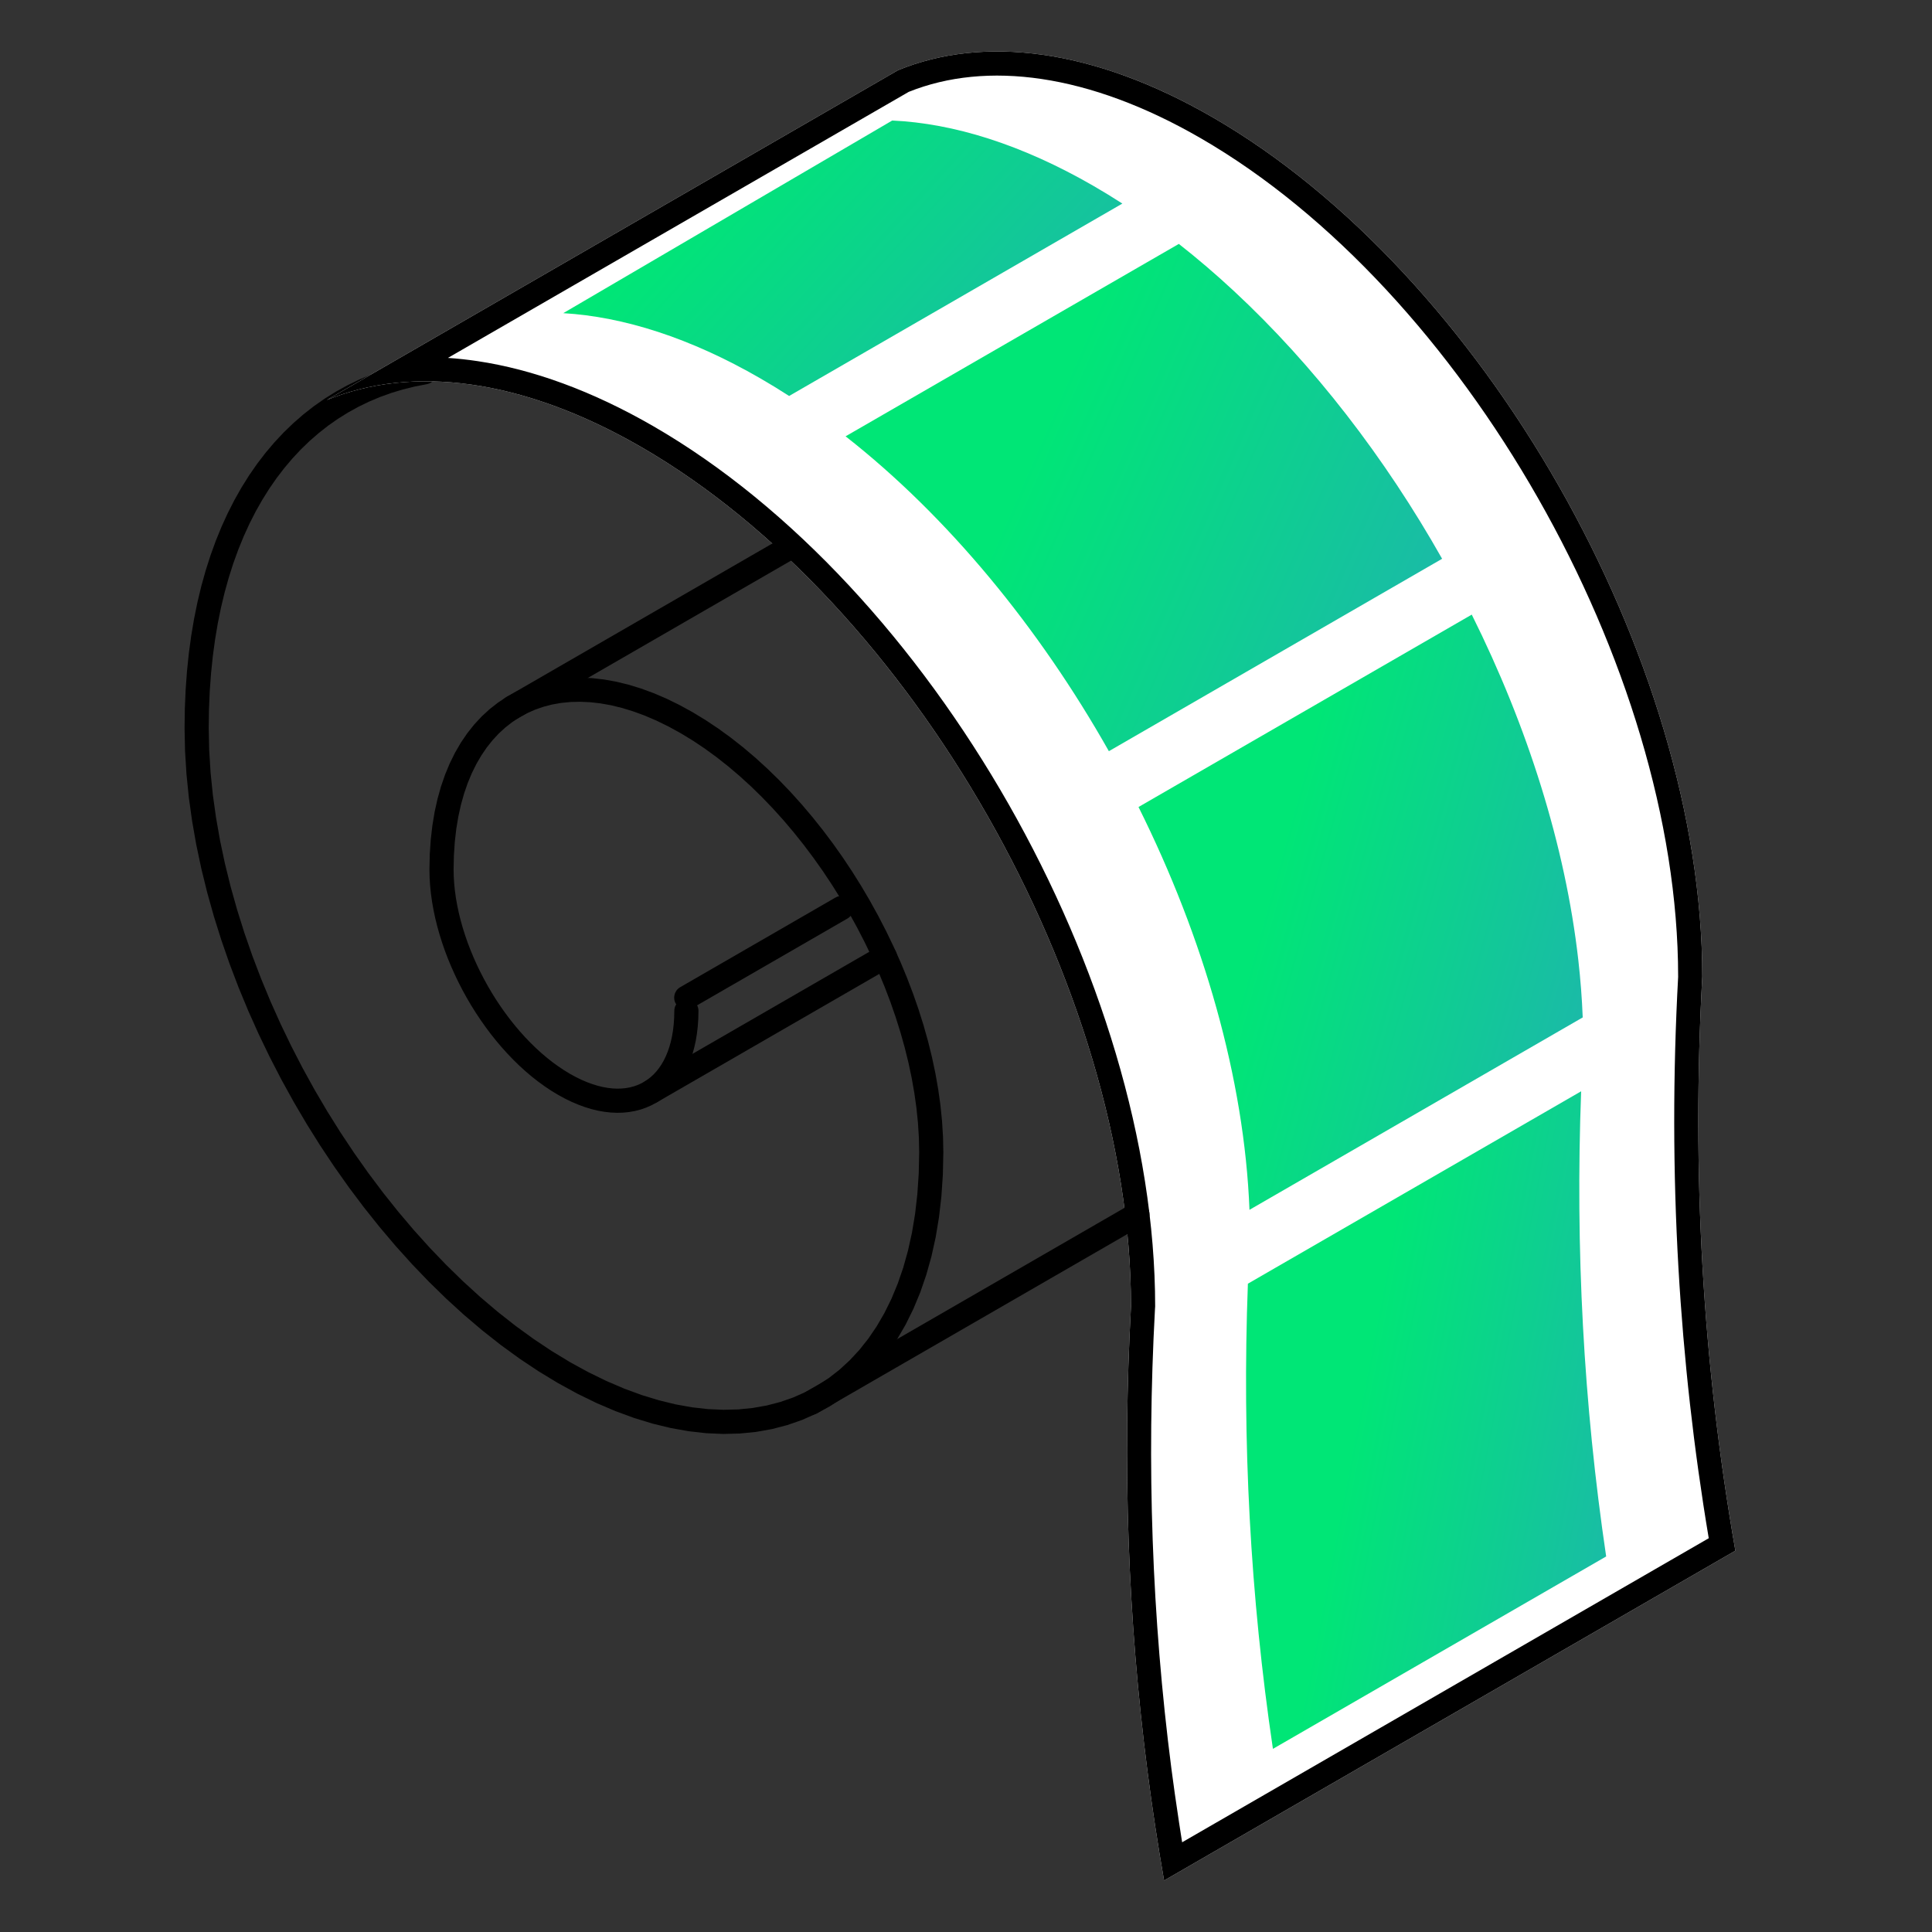 <?xml version="1.0" encoding="UTF-8"?> <!-- Creator: CorelDRAW --> <svg xmlns="http://www.w3.org/2000/svg" xmlns:xlink="http://www.w3.org/1999/xlink" xmlns:xodm="http://www.corel.com/coreldraw/odm/2003" xml:space="preserve" width="160px" height="160px" shape-rendering="geometricPrecision" text-rendering="geometricPrecision" image-rendering="optimizeQuality" fill-rule="evenodd" clip-rule="evenodd" viewBox="0 0 160 160"><rect x="0" y="0" width="160" height="160" fill="#333333" stroke="none"/> <defs> <linearGradient id="id0" gradientUnits="userSpaceOnUse" x1="171.209" y1="158.743" x2="106.782" y2="146.468"> <stop offset="0" stop-opacity="1" stop-color="#496DFF"></stop> <stop offset="1" stop-opacity="1" stop-color="#00E676"></stop> </linearGradient> <linearGradient id="id1" gradientUnits="userSpaceOnUse" x1="174.434" y1="112.598" x2="100.038" y2="92.017"> <stop offset="0" stop-opacity="1" stop-color="#496DFF"></stop> <stop offset="1" stop-opacity="1" stop-color="#00E676"></stop> </linearGradient> <linearGradient id="id2" gradientUnits="userSpaceOnUse" x1="172.894" y1="83.711" x2="82.515" y2="44.313"> <stop offset="0" stop-opacity="1" stop-color="#496DFF"></stop> <stop offset="1" stop-opacity="1" stop-color="#00E676"></stop> </linearGradient> <linearGradient id="id3" gradientUnits="userSpaceOnUse" x1="135.719" y1="64.133" x2="68.951" y2="3.412"> <stop offset="0" stop-opacity="1" stop-color="#496DFF"></stop> <stop offset="1" stop-opacity="1" stop-color="#00E676"></stop> </linearGradient> </defs> <g id="Слой_x0020_1">  <g id="_1871795084432"> <g> <path fill="black" fill-rule="nonzero" d="M55.844 83.713c0,-0.552 0.448,-1 1,-1 0.552,0 1,0.448 1,1l-2 0zm-9.64 6.949l1 -1.732 0 0 0.482 0.264 0.471 0.23 0.461 0.197 0.449 0.165 0.436 0.133 0.423 0.103 0.409 0.073 0.395 0.045 0.38 0.017 0.365 -0.01 0.351 -0.034 0.334 -0.06 0.32 -0.083 0.307 -0.107 0.293 -0.129 0.279 -0.152 0.267 -0.176 0.255 -0.199 0.242 -0.223 0.23 -0.248 0.217 -0.273 0.204 -0.299 0.188 -0.325 0.174 -0.352 0.157 -0.379 0.14 -0.406 0.121 -0.433 0.102 -0.459 0.081 -0.485 0.058 -0.512 0.036 -0.538 0.013 -0.562 2 0 -0.014 0.65 -0.043 0.63 -0.07 0.609 -0.097 0.587 -0.125 0.565 -0.152 0.543 -0.179 0.519 -0.206 0.496 -0.232 0.471 -0.26 0.446 -0.285 0.419 -0.31 0.39 -0.335 0.362 -0.36 0.332 -0.383 0.299 -0.404 0.266 -0.425 0.231 -0.444 0.196 -0.459 0.16 -0.475 0.124 -0.488 0.086 -0.499 0.05 -0.509 0.013 -0.518 -0.024 -0.527 -0.059 -0.533 -0.095 -0.539 -0.131 -0.545 -0.167 -0.549 -0.202 -0.555 -0.237 -0.558 -0.272 -0.562 -0.308 0 0zm0 0c-0.478,-0.276 -0.642,-0.888 -0.366,-1.366 0.276,-0.478 0.888,-0.642 1.366,-0.366l-1 1.732zm-10.64 -18.657l2 0 0 0 0.013 0.58 0.037 0.589 0.06 0.596 0.084 0.604 0.108 0.608 0.129 0.612 0.152 0.616 0.173 0.616 0.194 0.617 0.214 0.616 0.234 0.613 0.253 0.611 0.271 0.605 0.289 0.6 0.306 0.593 0.322 0.584 0.338 0.575 0.353 0.564 0.368 0.552 0.381 0.539 0.394 0.525 0.407 0.51 0.417 0.493 0.428 0.475 0.439 0.457 0.447 0.436 0.456 0.416 0.463 0.392 0.469 0.371 0.476 0.345 0.48 0.32 0.485 0.295 -1 1.732 -0.559 -0.339 -0.549 -0.367 -0.54 -0.392 -0.529 -0.416 -0.518 -0.44 -0.507 -0.462 -0.494 -0.483 -0.483 -0.503 -0.47 -0.521 -0.457 -0.539 -0.443 -0.556 -0.428 -0.571 -0.414 -0.585 -0.399 -0.599 -0.383 -0.611 -0.366 -0.623 -0.349 -0.632 -0.331 -0.642 -0.313 -0.65 -0.294 -0.657 -0.275 -0.662 -0.255 -0.668 -0.233 -0.673 -0.212 -0.675 -0.19 -0.677 -0.168 -0.678 -0.143 -0.678 -0.119 -0.678 -0.095 -0.675 -0.068 -0.673 -0.041 -0.669 -0.015 -0.663 0 0zm0 0c0,-0.553 0.448,-1 1,-1 0.553,0 1,0.447 1,1l-2 0zm21.78 -13.033l-1 1.732 0 0 -1.003 -0.549 -0.987 -0.481 -0.968 -0.415 -0.948 -0.347 -0.927 -0.284 -0.904 -0.22 -0.881 -0.157 -0.855 -0.097 -0.829 -0.037 -0.803 0.02 -0.774 0.077 -0.747 0.132 -0.718 0.187 -0.689 0.24 -0.661 0.292 -0.631 0.344 -0.603 0.397 -0.573 0.448 -0.544 0.5 -0.512 0.553 -0.481 0.605 -0.447 0.658 -0.413 0.711 -0.377 0.763 -0.339 0.816 -0.299 0.869 -0.258 0.92 -0.215 0.972 -0.17 1.021 -0.123 1.072 -0.075 1.121 -0.026 1.17 -2 0 0.028 -1.258 0.081 -1.213 0.135 -1.169 0.186 -1.124 0.238 -1.077 0.289 -1.03 0.339 -0.982 0.387 -0.933 0.436 -0.883 0.482 -0.831 0.529 -0.777 0.575 -0.724 0.618 -0.666 0.661 -0.609 0.702 -0.548 0.74 -0.487 0.776 -0.423 0.811 -0.359 0.843 -0.293 0.873 -0.227 0.898 -0.159 0.925 -0.092 0.946 -0.025 0.967 0.044 0.987 0.112 1.004 0.179 1.02 0.248 1.036 0.317 1.049 0.385 1.062 0.454 1.073 0.524 1.084 0.593 0 0zm0 0c0.478,0.276 0.642,0.888 0.366,1.366 -0.276,0.479 -0.888,0.642 -1.366,0.366l1 -1.732zm20.779 36.449l-2 0 0 0 -0.025 -1.202 -0.076 -1.218 -0.125 -1.231 -0.174 -1.242 -0.22 -1.252 -0.266 -1.257 -0.311 -1.262 -0.355 -1.264 -0.397 -1.263 -0.438 -1.26 -0.478 -1.254 -0.516 -1.247 -0.554 -1.237 -0.59 -1.224 -0.625 -1.21 -0.658 -1.193 -0.691 -1.173 -0.721 -1.152 -0.75 -1.128 -0.779 -1.101 -0.805 -1.073 -0.832 -1.042 -0.854 -1.01 -0.878 -0.973 -0.899 -0.936 -0.918 -0.896 -0.937 -0.854 -0.954 -0.81 -0.968 -0.763 -0.983 -0.715 -0.996 -0.664 -1.006 -0.611 1 -1.732 1.08 0.656 1.065 0.71 1.047 0.761 1.028 0.81 1.009 0.856 0.987 0.901 0.967 0.942 0.943 0.983 0.919 1.02 0.894 1.055 0.867 1.088 0.841 1.119 0.811 1.148 0.782 1.174 0.75 1.199 0.718 1.221 0.685 1.241 0.65 1.259 0.614 1.274 0.577 1.288 0.538 1.3 0.499 1.309 0.458 1.316 0.415 1.321 0.372 1.324 0.327 1.325 0.28 1.324 0.232 1.32 0.184 1.314 0.132 1.308 0.081 1.298 0.027 1.285 0 0zm0 0c0,0.553 -0.447,1 -1,1 -0.552,0 -1,-0.447 -1,-1l2 0zm-31.919 19.116l1 -1.732 0 0 1.525 0.835 1.502 0.732 1.475 0.632 1.448 0.531 1.417 0.433 1.385 0.337 1.352 0.242 1.316 0.149 1.278 0.057 1.24 -0.031 1.199 -0.12 1.158 -0.205 1.115 -0.29 1.073 -0.373 1.028 -0.455 0.984 -0.536 0.939 -0.618 0.892 -0.697 0.844 -0.777 0.795 -0.857 0.745 -0.938 0.691 -1.017 0.637 -1.096 0.58 -1.175 0.52 -1.253 0.459 -1.331 0.394 -1.408 0.329 -1.484 0.259 -1.558 0.187 -1.632 0.115 -1.704 0.038 -1.777 2 0 -0.04 1.864 -0.121 1.797 -0.199 1.73 -0.276 1.659 -0.351 1.59 -0.426 1.517 -0.497 1.445 -0.569 1.371 -0.639 1.294 -0.706 1.216 -0.774 1.137 -0.838 1.055 -0.901 0.971 -0.961 0.886 -1.021 0.797 -1.076 0.708 -1.129 0.615 -1.179 0.522 -1.226 0.426 -1.269 0.33 -1.311 0.233 -1.348 0.134 -1.384 0.036 -1.417 -0.064 -1.447 -0.164 -1.475 -0.264 -1.502 -0.365 -1.526 -0.466 -1.548 -0.569 -1.569 -0.671 -1.589 -0.775 -1.605 -0.879 0 0zm0 0c-0.478,-0.276 -0.642,-0.888 -0.366,-1.366 0.276,-0.478 0.888,-0.642 1.366,-0.366l-1 1.732zm-30.919 -54.241l2 0 0 0 0.039 1.824 0.114 1.847 0.19 1.866 0.263 1.881 0.333 1.894 0.403 1.904 0.471 1.908 0.536 1.911 0.6 1.909 0.662 1.904 0.722 1.895 0.78 1.884 0.837 1.868 0.891 1.849 0.943 1.827 0.994 1.801 1.043 1.772 1.089 1.739 1.133 1.703 1.177 1.665 1.216 1.62 1.256 1.575 1.292 1.525 1.327 1.472 1.359 1.416 1.39 1.356 1.417 1.293 1.445 1.226 1.468 1.156 1.491 1.084 1.51 1.007 1.528 0.928 -1 1.732 -1.603 -0.973 -1.579 -1.053 -1.554 -1.13 -1.528 -1.203 -1.499 -1.273 -1.469 -1.339 -1.437 -1.403 -1.404 -1.462 -1.368 -1.518 -1.331 -1.571 -1.292 -1.621 -1.252 -1.667 -1.209 -1.71 -1.165 -1.75 -1.118 -1.786 -1.07 -1.82 -1.021 -1.849 -0.969 -1.876 -0.915 -1.899 -0.86 -1.92 -0.802 -1.936 -0.742 -1.949 -0.682 -1.961 -0.618 -1.967 -0.553 -1.971 -0.486 -1.972 -0.417 -1.969 -0.346 -1.963 -0.273 -1.954 -0.197 -1.942 -0.12 -1.926 -0.04 -1.908 0 0zm0 0c0,-0.552 0.448,-1 1,-1 0.552,0 1,0.448 1,1l-2 0zm19.716 -30.449l0.332 1.972 -1.003 0.195 -0.98 0.243 -0.956 0.289 -0.933 0.336 -0.907 0.383 -0.883 0.429 -0.858 0.475 -0.832 0.519 -0.806 0.565 -0.779 0.611 -0.753 0.654 -0.725 0.7 -0.697 0.745 -0.668 0.789 -0.639 0.833 -0.609 0.878 -0.578 0.921 -0.547 0.965 -0.514 1.009 -0.481 1.052 -0.447 1.095 -0.413 1.139 -0.377 1.18 -0.341 1.222 -0.303 1.264 -0.266 1.306 -0.227 1.347 -0.187 1.387 -0.147 1.427 -0.107 1.467 -0.064 1.507 -0.021 1.545 -2 0 0.022 -1.601 0.067 -1.565 0.11 -1.527 0.154 -1.49 0.196 -1.45 0.238 -1.412 0.279 -1.373 0.32 -1.334 0.361 -1.293 0.4 -1.253 0.439 -1.211 0.478 -1.171 0.516 -1.128 0.553 -1.085 0.591 -1.043 0.626 -0.999 0.663 -0.955 0.697 -0.909 0.732 -0.864 0.766 -0.818 0.799 -0.771 0.83 -0.723 0.862 -0.674 0.893 -0.626 0.922 -0.576 0.951 -0.526 0.978 -0.475 1.006 -0.424 1.03 -0.372 1.056 -0.32 1.079 -0.267 1.102 -0.214zm0 0c0.545,-0.092 1.061,0.275 1.152,0.82 0.092,0.544 -0.275,1.06 -0.82,1.152l-0.332 -1.972z"></path> </g> <g> <path fill="white" d="M74.371 5.815l-47.311 27.316c7.046,-2.889 16.13,-1.833 26.046,3.892 22.4,12.933 40.559,44.795 40.559,71.166 -0.718,13.061 -0.261,25.907 1.37,38.538 0.389,3.016 0.846,6.019 1.369,9.01l47.312 -27.315c-2.716,-15.519 -3.629,-31.368 -2.74,-47.548 0,-26.371 -18.159,-58.234 -40.559,-71.166 -9.915,-5.725 -18.999,-6.781 -26.046,-3.893z"></path> <path id="_1" fill="black" d="M75.259 7.607l-38.165 22.034c0.804,0.053 1.619,0.141 2.445,0.265 4.566,0.682 9.473,2.45 14.567,5.39 11.509,6.645 21.907,18.115 29.414,31.286 7.503,13.167 12.145,28.076 12.145,41.607 0,0.085 -0.006,0.169 -0.016,0.25 -0.349,6.436 -0.412,12.806 -0.188,19.11 0.227,6.369 0.743,12.679 1.55,18.928 0.168,1.299 0.38,2.789 0.635,4.467 0.082,0.542 0.167,1.084 0.253,1.626l43.612 -25.18c-1.237,-7.368 -2.074,-14.83 -2.509,-22.385 -0.458,-7.96 -0.467,-16.004 -0.024,-24.131l-0.002 0c0,-12.84 -4.438,-27.048 -11.614,-39.638 -7.172,-12.586 -17.054,-23.514 -27.945,-29.802 -4.638,-2.678 -9.064,-4.281 -13.145,-4.891 -4.076,-0.609 -7.793,-0.226 -11.013,1.064zm-0.888 -1.792l-47.311 27.316c7.046,-2.889 16.13,-1.833 26.046,3.892 22.4,12.933 40.559,44.795 40.559,71.166 -0.718,13.061 -0.261,25.907 1.37,38.538 0.389,3.016 0.846,6.019 1.369,9.01l47.312 -27.315c-2.716,-15.519 -3.629,-31.368 -2.74,-47.548 0,-26.371 -18.159,-58.234 -40.559,-71.166 -9.915,-5.725 -18.999,-6.781 -26.046,-3.893z"></path> </g> <g> <path fill="black" fill-rule="nonzero" d="M93.694 99.702c0.478,-0.276 1.09,-0.112 1.366,0.366 0.276,0.478 0.112,1.09 -0.366,1.366l-1 -1.732zm-22.735 13.126l22.735 -13.126 1 1.732 -22.735 13.126 -1 -1.732zm1 1.732c-0.479,0.276 -1.09,0.113 -1.366,-0.366 -0.276,-0.478 -0.113,-1.09 0.366,-1.366l1 1.732zm-5.284 0.742l4.284 -2.474 1 1.732 -4.284 2.474 -1 -1.732zm1 1.732c-0.478,0.276 -1.09,0.112 -1.366,-0.366 -0.276,-0.479 -0.112,-1.09 0.366,-1.366l1 1.732z"></path> </g> <g> <path fill="black" fill-rule="nonzero" d="M69.186 74.334c0.479,-0.277 1.09,-0.113 1.366,0.365 0.276,0.479 0.113,1.09 -0.366,1.367l-1 -1.732zm-12.854 7.421l12.854 -7.421 1 1.732 -12.854 7.421 -1 -1.732zm1 1.732c-0.479,0.276 -1.09,0.112 -1.366,-0.366 -0.277,-0.478 -0.113,-1.09 0.366,-1.366l1 1.732z"></path> </g> <g> <path fill="black" fill-rule="nonzero" d="M72.787 78.364c0.478,-0.276 1.09,-0.112 1.366,0.366 0.276,0.478 0.112,1.09 -0.366,1.366l-1 -1.732zm-19.356 11.175l19.356 -11.175 1 1.732 -19.356 11.175 -1 -1.732zm1 1.732c-0.478,0.276 -1.09,0.112 -1.366,-0.366 -0.276,-0.479 -0.112,-1.09 0.366,-1.366l1 1.732z"></path> </g> <g> <path fill="black" fill-rule="nonzero" d="M64.842 44.504c0.478,-0.276 1.09,-0.112 1.366,0.366 0.276,0.478 0.112,1.09 -0.366,1.366l-1 -1.732zm-22.952 13.252l22.952 -13.252 1 1.732 -22.952 13.252 -1 -1.732zm1 1.732c-0.478,0.276 -1.09,0.112 -1.366,-0.366 -0.276,-0.479 -0.112,-1.09 0.366,-1.366l1 1.732z"></path> </g> <path fill="url(#id0)" fill-rule="nonzero" d="M133.016 128.899c-1.872,-12.625 -2.563,-25.465 -2.073,-38.523l-27.598 15.934c-0.49,13.058 0.201,25.898 2.073,38.523l27.598 -15.934z"></path> <path fill="url(#id1)" fill-rule="nonzero" d="M103.476 100.193l27.598 -15.934c-0.061,-1.575 -0.185,-3.167 -0.367,-4.772 -1.078,-9.468 -4.215,-19.343 -8.822,-28.588l-27.598 15.934c5.387,10.812 8.765,22.484 9.189,33.36z"></path> <path fill="url(#id2)" fill-rule="nonzero" d="M91.832 62.21l27.598 -15.934c-4.725,-8.363 -10.631,-16.032 -17.245,-22.176 -1.486,-1.381 -3.007,-2.683 -4.559,-3.9l-27.598 15.934c8.461,6.634 16.018,15.835 21.804,26.076z"></path> <path fill="url(#id3)" fill-rule="nonzero" d="M65.351 32.793l27.598 -15.934c-0.79,-0.51 -1.587,-0.998 -2.388,-1.461 -5.942,-3.431 -11.585,-5.184 -16.671,-5.417l-27.242 15.953c4.992,0.297 10.511,2.047 16.314,5.398 0.803,0.463 1.599,0.95 2.389,1.461z"></path> </g> </g> </svg> 